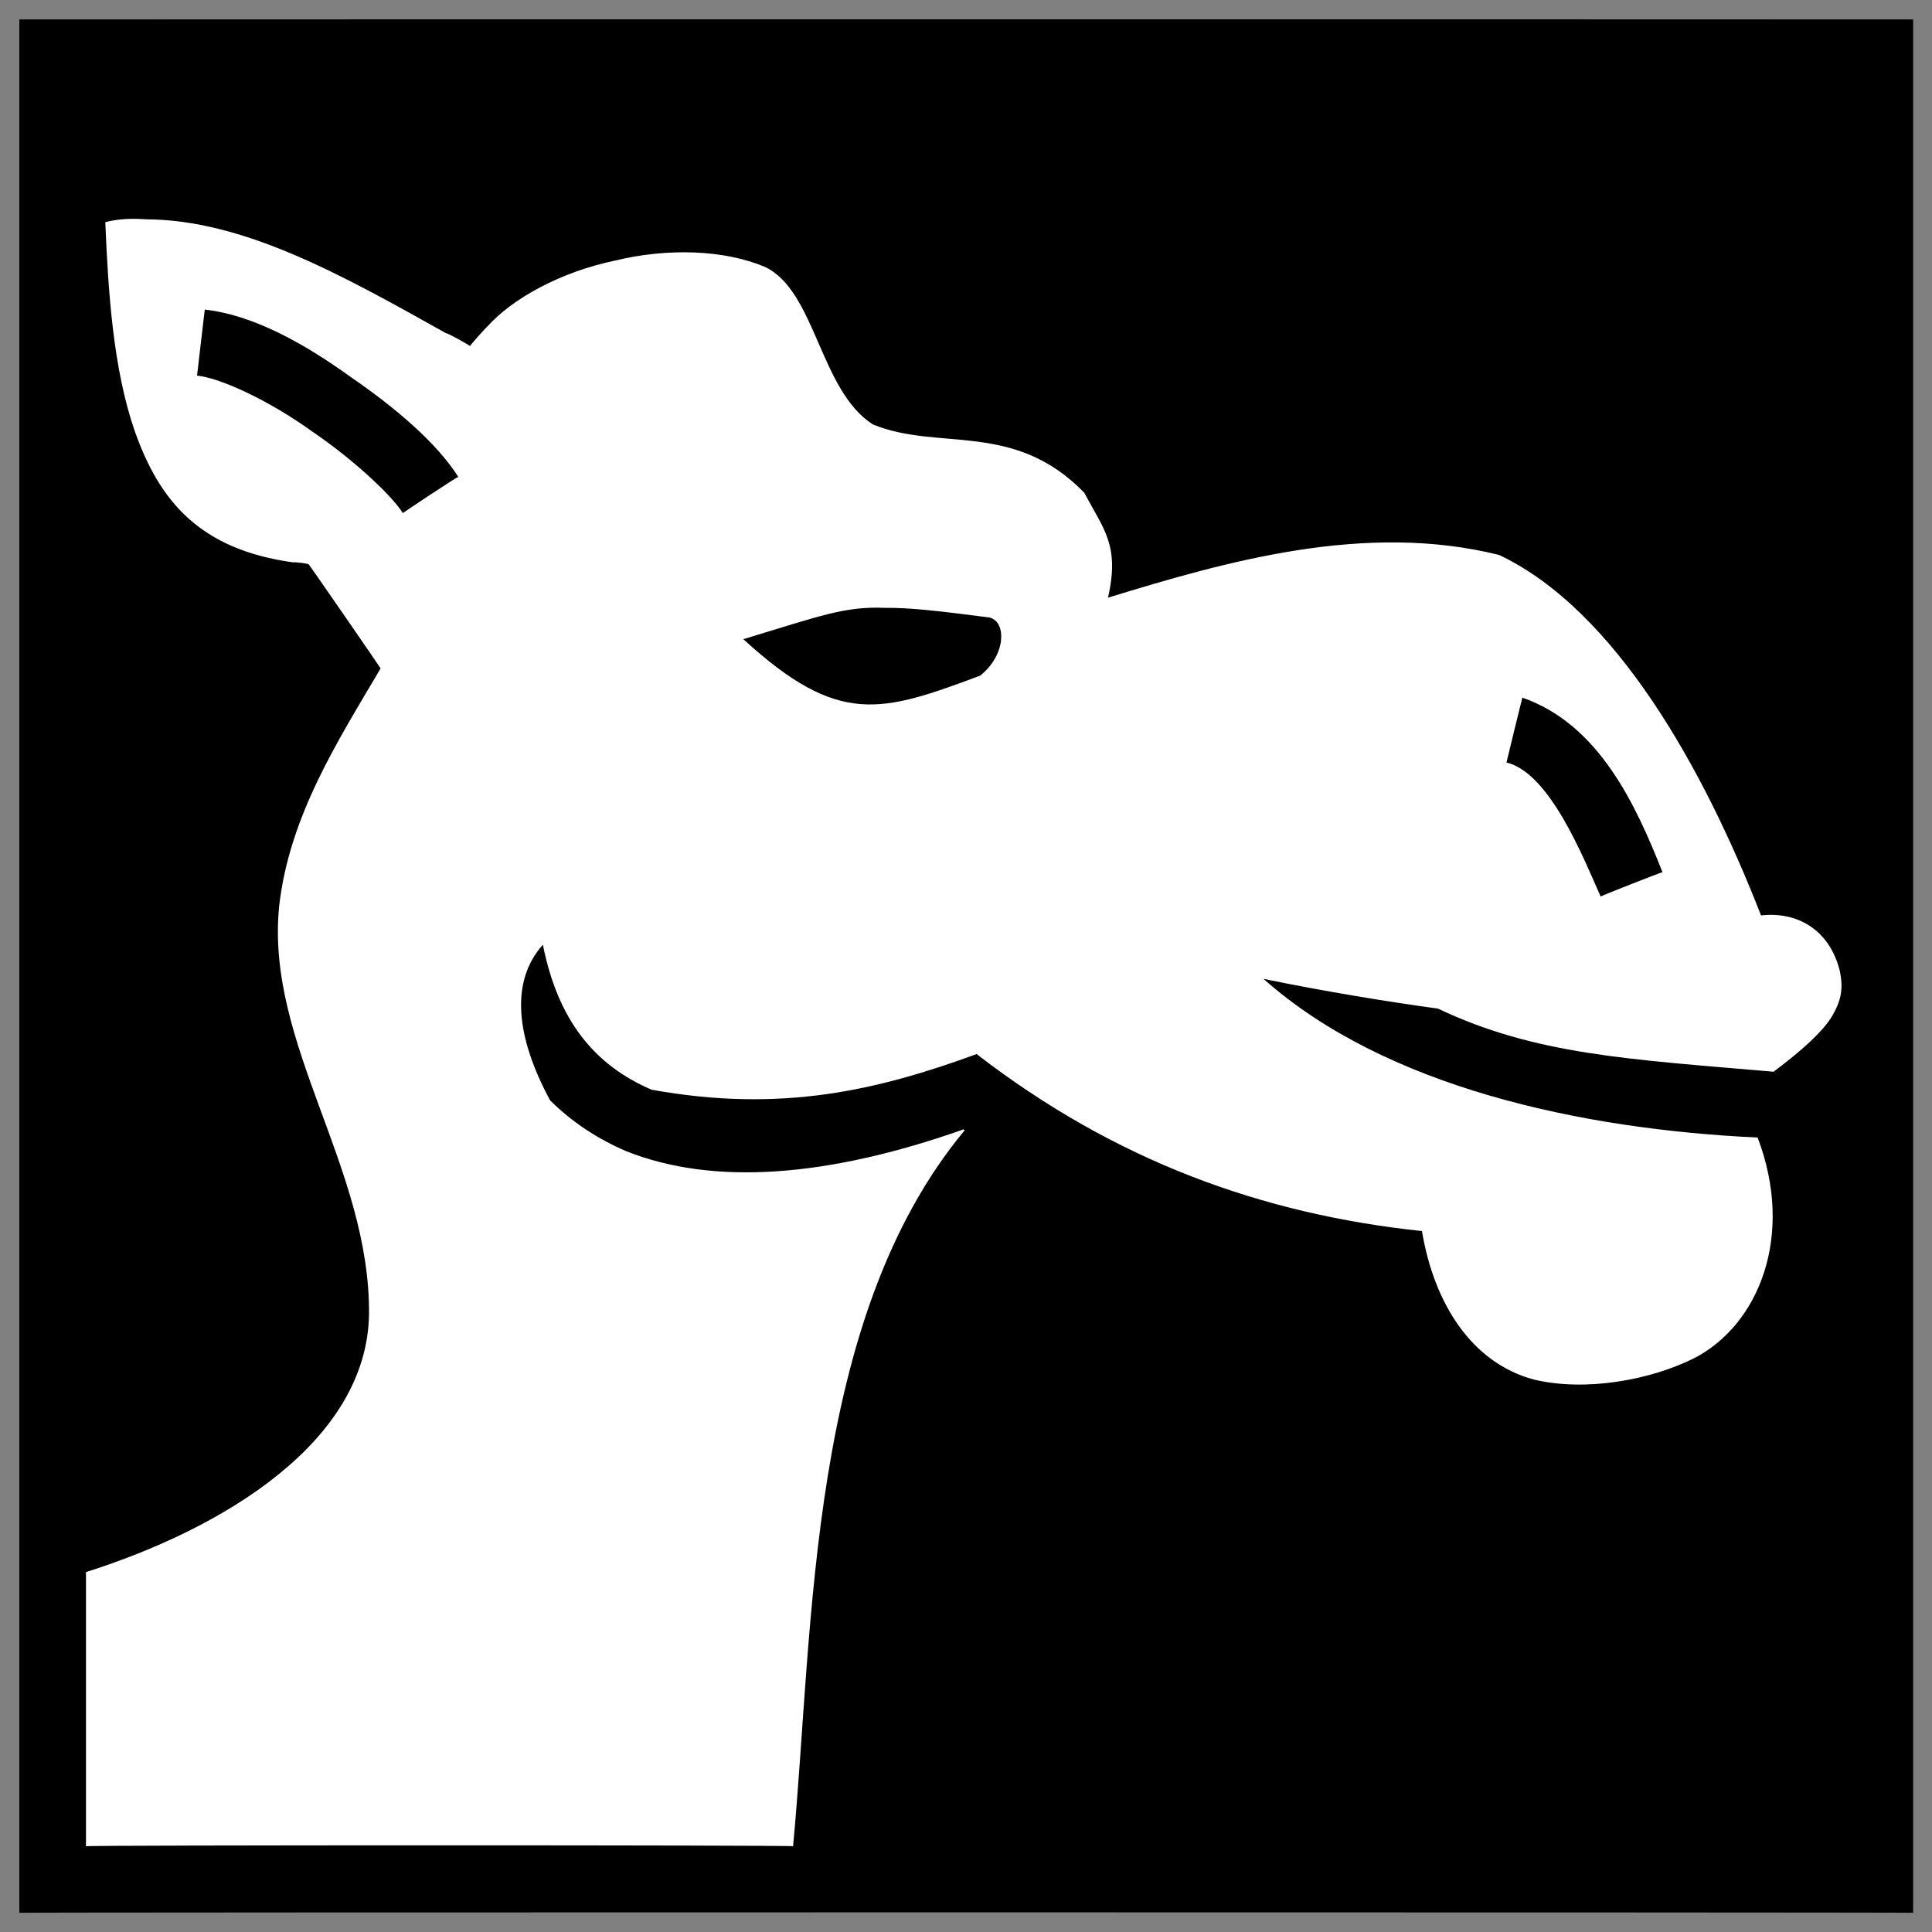 <svg xmlns="http://www.w3.org/2000/svg" version="1.1" xmlns:xlink="http://www.w3.org/1999/xlink" width="100%" height="100%" id="svgWorkerArea" viewBox="0 0 400 400" xmlns:artdraw="https://artdraw.muisca.co" style="background: white;"><rect x="0" y="0" width="400" height="400" fill="#808080" stroke="none"/><defs id="defsdoc"><pattern id="patternBool" x="0" y="0" width="10" height="10" patternUnits="userSpaceOnUse" patternTransform="rotate(35)"><circle cx="5" cy="5" r="4" style="stroke: none;fill: #ff000070;"></circle></pattern></defs><g id="fileImp-731674106" class="cosito"><path id="pathImp-975514916" class="grouped" d="M4 4.025C4 3.992 396.1 3.992 396.1 4.025 396.1 3.992 396.1 395.892 396.1 396.025 396.1 395.892 4 395.892 4 396.025 4 395.892 4 3.992 4 4.025"></path><path id="pathImp-201673748" fill="#fff" class="grouped" d="M30.2 45.407C27.4 45.192 24.5 45.292 21.8 45.993 22.4 60.292 23.4 76.292 27.9 89.264 33 103.692 41.3 113.792 60.8 116.446 60.8 116.292 63.9 116.692 63.9 116.837 63.9 116.692 78.8 138.292 78.8 138.389 69.9 153.492 59.9 168.992 57.8 187.573 54.9 216.192 76.7 241.692 76.4 272.203 75.9 298.392 46.5 316.392 17.8 325.484 17.8 325.392 17.8 381.992 17.8 382.244 17.8 381.992 164.2 381.992 164.2 382.244 168.5 336.392 167.2 273.192 199.7 234.043 199.5 233.792 199.5 233.792 199.4 233.859 171.2 243.792 147.7 245.492 129.7 238.364 123.7 235.792 118.4 232.292 113.9 227.827 106.9 214.892 105.5 203.292 112.4 195.591 115.5 211.192 123 220.492 134.9 225.61 161.8 230.492 181.8 225.692 202.2 218.235 230.9 240.392 261.4 251.392 294.4 254.88 296.9 269.892 304.7 282.192 317.6 285.63 328.4 288.192 341.7 285.692 350.7 281.232 364.2 274.292 371.6 255.792 363.9 235.516 327.1 233.792 286.7 224.992 261.6 202.666 273.9 205.192 287.2 207.392 297.7 208.817 317.9 218.392 337.1 219.292 367.2 221.888 373.2 217.392 377.2 213.692 379.1 210.722 381.2 207.292 381.7 204.792 380.9 200.958 378.7 192.292 371.9 188.692 364.6 189.527 352.7 158.992 334.4 126.292 310.4 114.906 282.7 107.992 254 116.192 229.4 123.741 231.9 112.792 228.4 109.492 224.5 102.023 209.9 86.992 194.3 93.492 180.7 87.861 169.7 80.792 168.9 60.292 158.4 55.268 149.9 51.692 138.2 51.292 127.2 53.982 116.2 56.292 106.2 61.692 100.9 67.6 100.9 67.492 97.3 71.492 97.3 71.667 97.3 71.492 92.4 68.792 92.4 69.018 70.4 56.692 50.3 45.492 30.2 45.406 30.2 45.192 30.2 45.192 30.2 45.407M42.4 64.096C52.3 65.192 62.8 70.992 72.4 77.908 82 84.492 90.4 91.692 94.9 98.752 94.9 98.492 83.4 106.192 83.4 106.23 81.3 102.792 73.3 95.192 64.5 89.241 55.8 82.992 45.8 78.292 40.8 77.766 40.8 77.692 42.4 63.992 42.4 64.096M183.3 125.851C188.4 125.792 194.4 126.492 204.9 127.853 208.5 128.792 208.2 135.792 202.9 139.898 182.5 147.492 173.7 150.492 153.9 132.334 169.9 127.492 174.9 125.492 183.3 125.852 183.3 125.792 183.3 125.792 183.3 125.851M315.2 144.441C331.1 149.992 338.7 166.692 344.2 180.575 344.2 180.492 331.4 185.492 331.4 185.621 327.9 177.792 320.9 159.992 311.9 157.874 311.9 157.792 315.2 144.292 315.2 144.441"></path></g></svg>